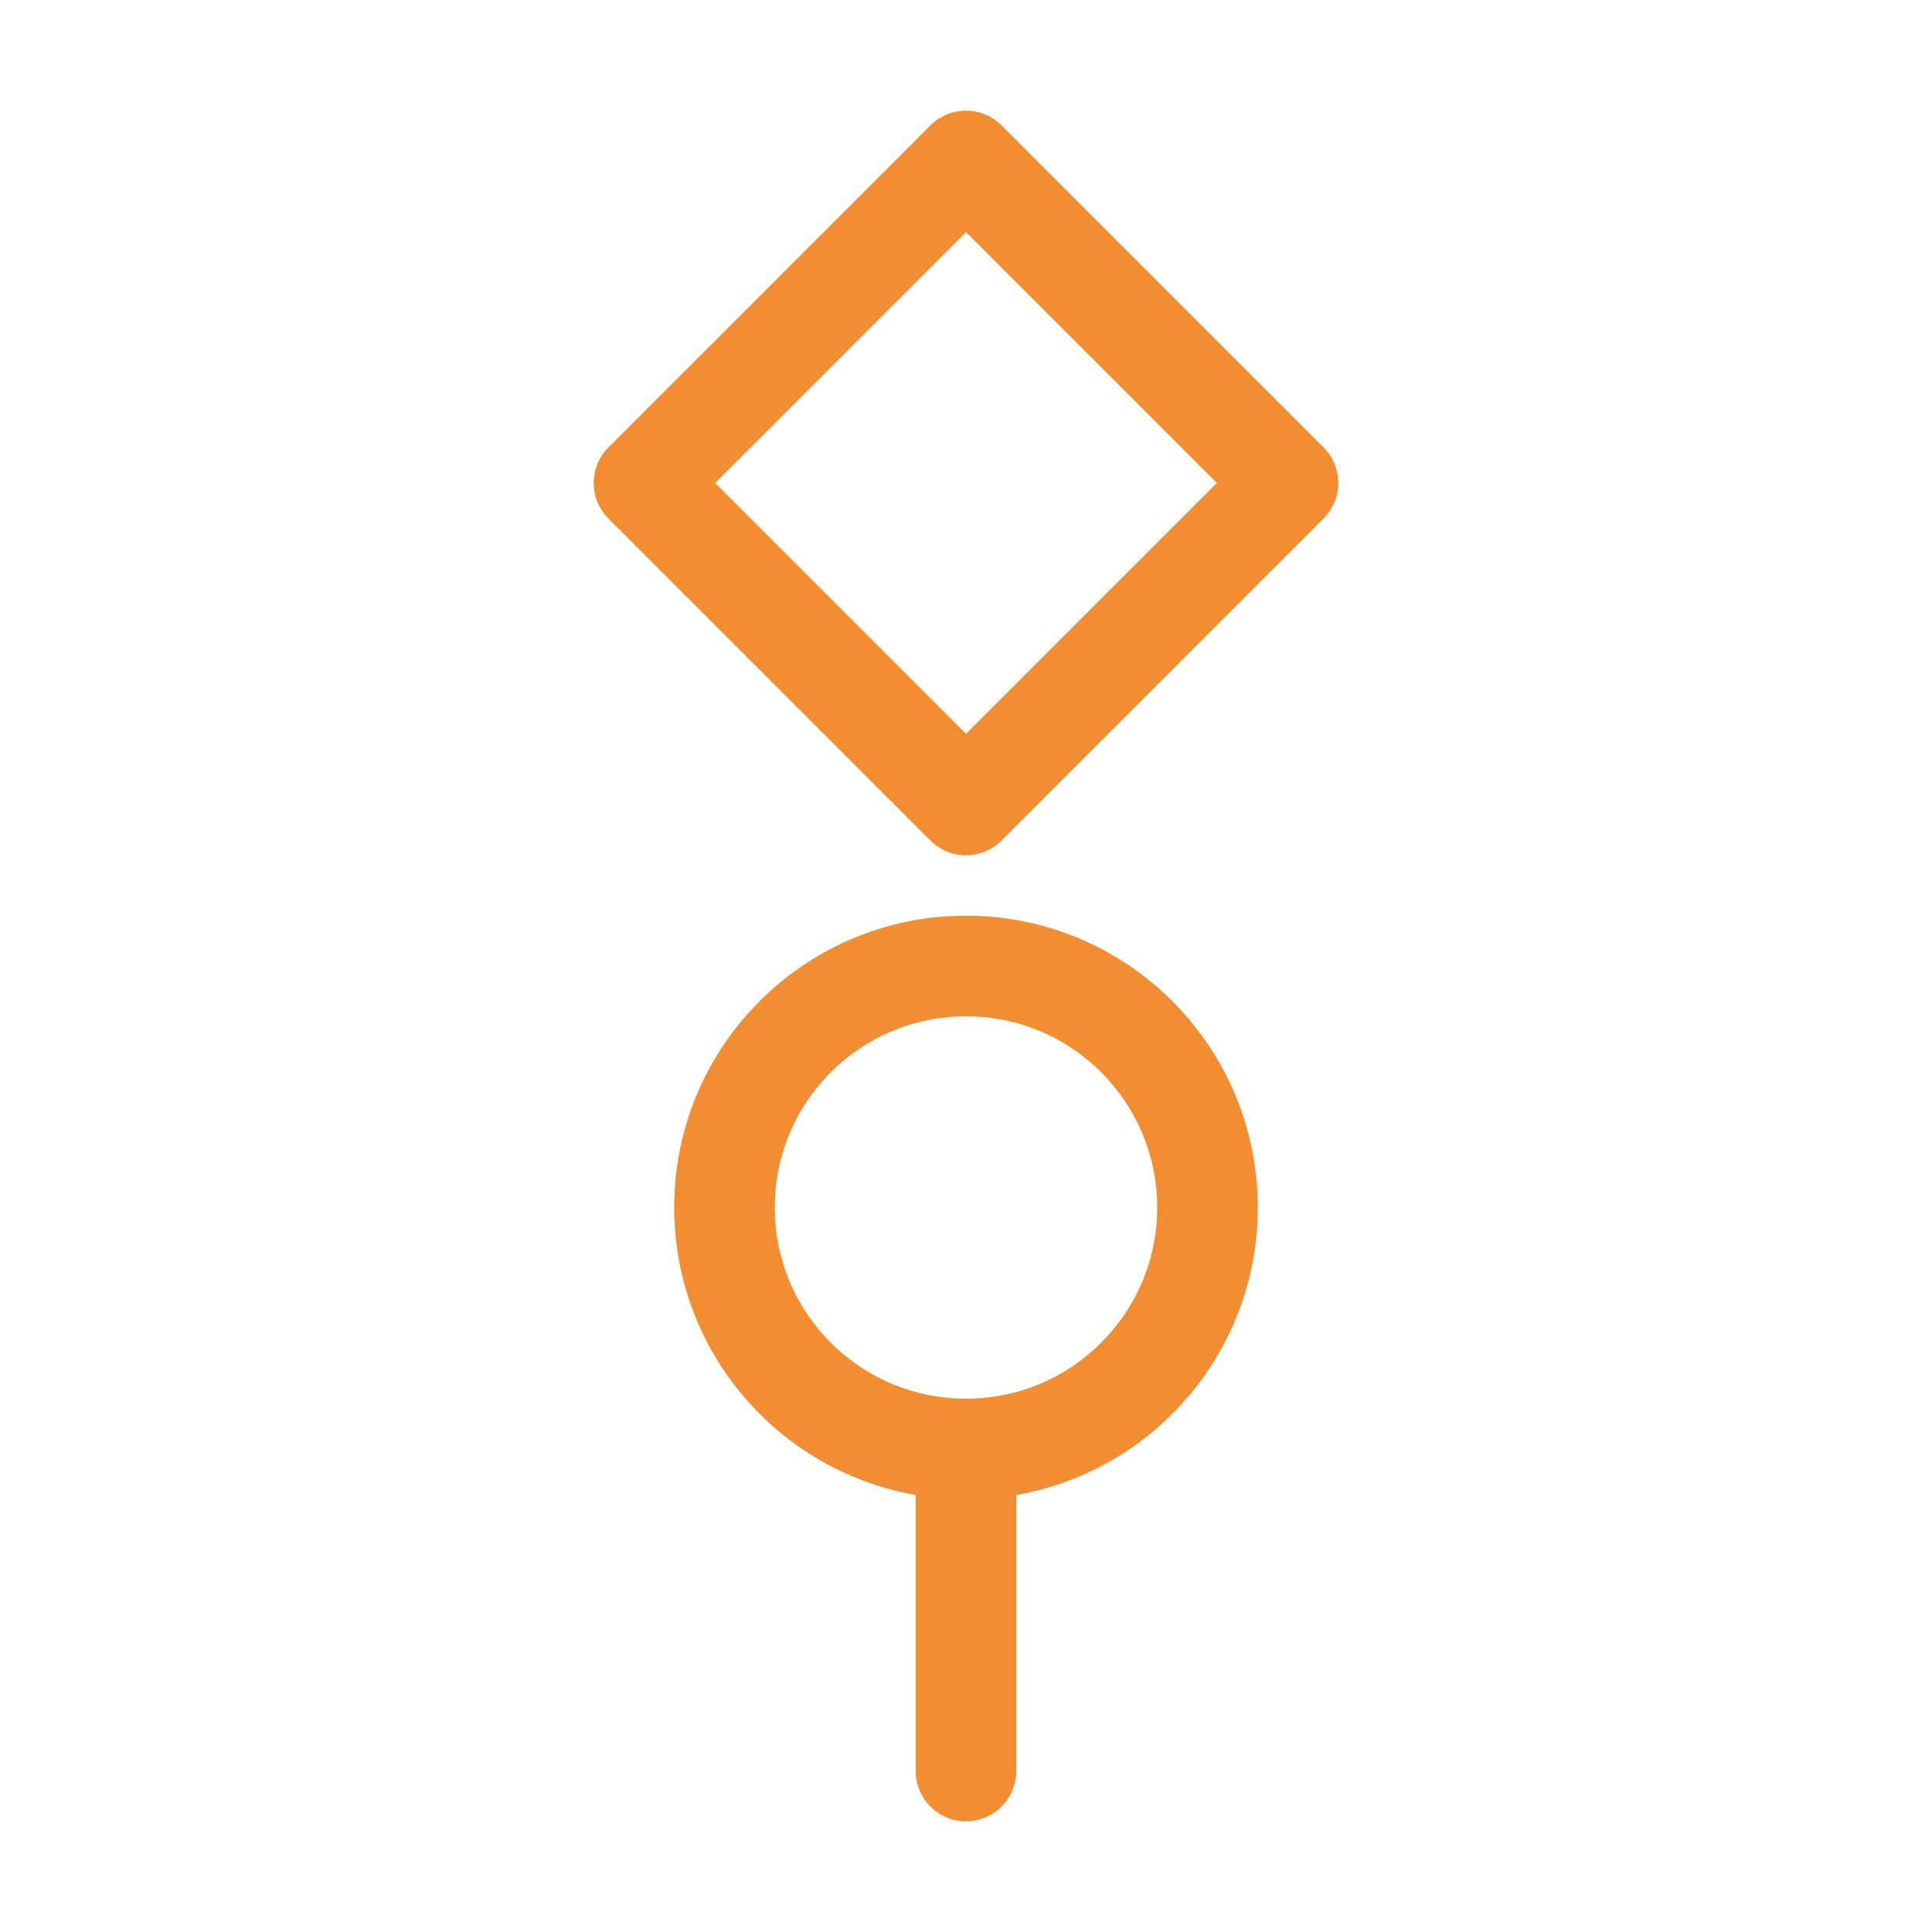 <svg xmlns="http://www.w3.org/2000/svg" viewBox="0 0 48 48" fill="none" stroke="#F38D32" stroke-width="2.5" stroke-linecap="round" stroke-linejoin="round"><path d="M24 4l8 8l-8 8l-8-8z"/><circle cx="24" cy="30" r="6"/><path d="M24 36v8" /></svg>